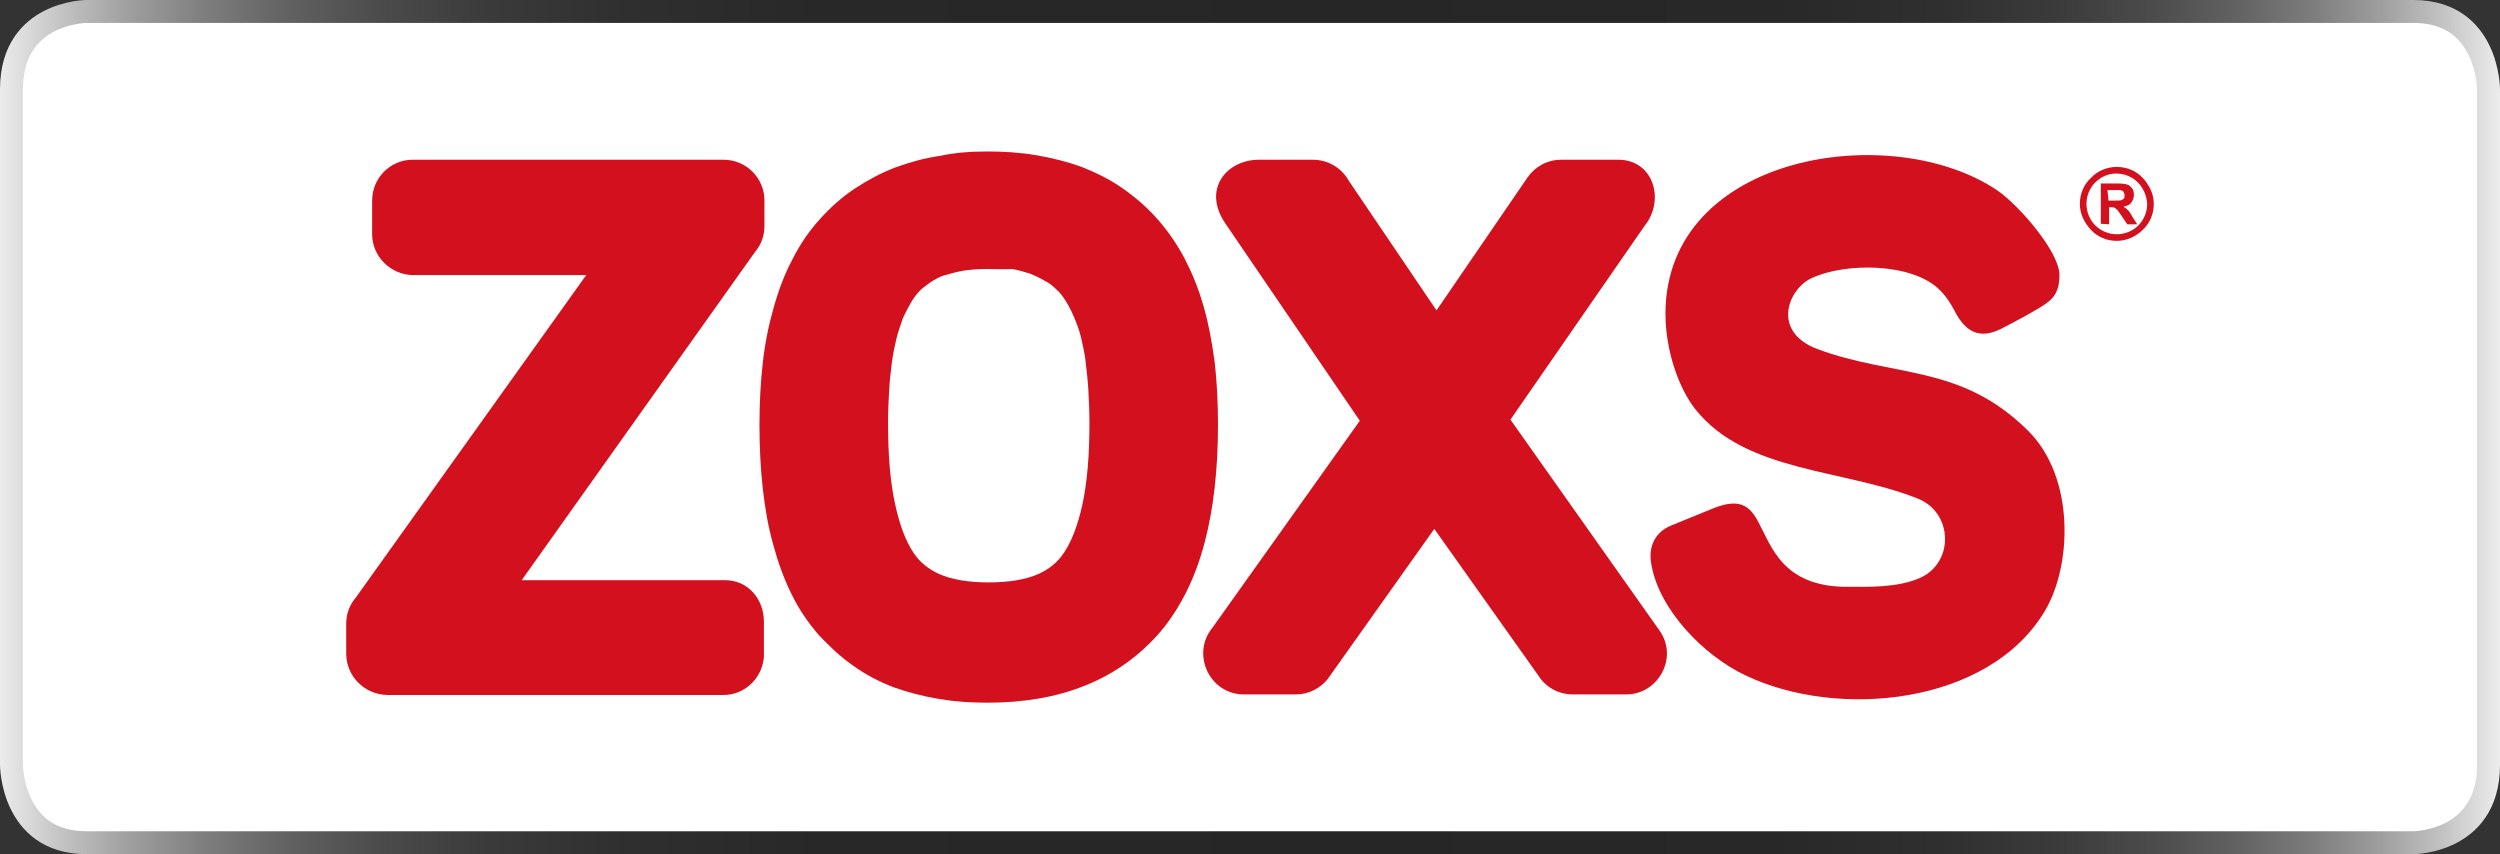 <?xml version="1.0" encoding="utf-8"?>
<!-- Generator: Adobe Illustrator 25.3.1, SVG Export Plug-In . SVG Version: 6.00 Build 0)  -->
<svg version="1.1" id="Rahmen" xmlns="http://www.w3.org/2000/svg" xmlns:xlink="http://www.w3.org/1999/xlink" x="0px" y="0px"
	 viewBox="0 0 680.315 232.441" style="enable-background:new 0 0 680.315 232.441;" xml:space="preserve">
<rect x="0" y="0" width="680.315" height="232.441" fill="#333333" stroke="none"/>
<style type="text/css">
	.st0{fill:#FFFFFF;}
	.st1{fill:url(#SVGID_1_);}
	.st2{fill:#D3101E;}
	.st3{fill-rule:evenodd;clip-rule:evenodd;fill:#D3101E;}
</style>
<path class="st0" d="M23.161,2.919c0,0-19.143,0-19.143,19.503v187.59c0,0,0,19.51,19.143,19.51h633.993
	c0,0,19.142,0,19.142-19.51V22.422c0,0,0-19.503-19.142-19.503L23.161,2.919L23.161,2.919z"/>
<g>
	
		<linearGradient id="SVGID_1_" gradientUnits="userSpaceOnUse" x1="3.147125e-05" y1="115.779" x2="680.315" y2="115.779" gradientTransform="matrix(1 0 0 -1 0 232)">
		<stop  offset="0" style="stop-color:#EDEDED"/>
		<stop  offset="0.001" style="stop-color:#EAEAEA"/>
		<stop  offset="0.026" style="stop-color:#C1C1C1"/>
		<stop  offset="0.053" style="stop-color:#9D9D9D"/>
		<stop  offset="0.083" style="stop-color:#7D7D7D"/>
		<stop  offset="0.116" style="stop-color:#616161"/>
		<stop  offset="0.153" style="stop-color:#4B4B4B"/>
		<stop  offset="0.197" style="stop-color:#3A3A3A"/>
		<stop  offset="0.251" style="stop-color:#2F2F2F"/>
		<stop  offset="0.327" style="stop-color:#282828"/>
		<stop  offset="0.538" style="stop-color:#262626"/>
		<stop  offset="0.709" style="stop-color:#282828"/>
		<stop  offset="0.775" style="stop-color:#2F2F2F"/>
		<stop  offset="0.823" style="stop-color:#3B3B3B"/>
		<stop  offset="0.862" style="stop-color:#4C4C4C"/>
		<stop  offset="0.896" style="stop-color:#636363"/>
		<stop  offset="0.926" style="stop-color:#7E7E7E"/>
		<stop  offset="0.953" style="stop-color:#9F9F9F"/>
		<stop  offset="0.978" style="stop-color:#C4C4C4"/>
		<stop  offset="1" style="stop-color:#EDEDED"/>
	</linearGradient>
	<path class="st1" d="M656.695,6.235c7.292,0,12.237,2.884,15.117,8.816c2.21,4.554,2.267,9.241,2.268,9.277v20.052
		v143.681v20.052c0,7.552-2.89,12.869-8.589,15.804c-4.322,2.226-8.766,2.288-8.795,2.288H550.422H129.893H23.62
		c-7.293,0-12.237-2.884-15.117-8.816c-2.21-4.554-2.267-9.241-2.267-9.276v-20.052V44.38V24.329
		c0-7.552,2.89-12.869,8.589-15.804c4.322-2.226,8.767-2.289,8.795-2.289h106.273h420.528h106.273 M656.695,0
		c0,0-44.544,0-106.273,0C424.882,0,255.433,0,129.894,0C68.164,0,23.62,0,23.62,0c-0.24,0-5.929,0.034-11.65,2.981
		C6.509,5.793,0,11.779,0,24.329c0,0,0,8.017,0,20.052C0,83.522,0,148.919,0,188.061c0,12.035,0,20.052,0,20.052
		c0,0.247,0.033,6.106,2.894,11.999c2.731,5.625,8.543,12.329,20.727,12.329c0,0,44.544,0,106.273,0
		c125.539,0,294.989,0,420.528,0c61.73,0,106.273,0,106.273,0c0.24,0,5.929-0.034,11.65-2.981
		c5.46-2.812,11.97-8.798,11.97-21.348c0,0,0-8.017,0-20.052c0-39.142,0-104.539,0-143.681
		c0-12.035,0-20.052,0-20.052c0-0.247-0.033-6.106-2.894-12C674.691,6.705,668.879,0,656.695,0L656.695,0z"/>
</g>
<g>
	<path class="st2" d="M101.269,63.743v-9.159c0-6.156,4.955-11.111,10.961-11.111h84.685
		c6.156,0,11.111,4.955,11.111,11.111v6.907c0,2.703-0.901,5.105-2.553,7.057l-63.514,89.339h55.405
		c6.156,0,10.511,5.105,10.511,11.261v9.61c-0.451,5.856-5.255,10.36-10.961,10.36h-91.592
		c-6.156-0.15-11.111-5.105-11.111-11.261v-8.108c0-2.703,0.901-5.105,2.553-7.057l62.763-87.838h-47.297
		C106.224,74.704,101.269,69.749,101.269,63.743"/>
	<path class="st2" d="M268.686,73.203c-2.553,0-4.655,0.15-6.457,0.451c-1.802,0.3-3.454,0.751-4.955,1.201h-0.15
		l0,0c-1.502,0.451-2.703,1.201-3.904,1.952c-1.051,0.751-2.102,1.502-2.853,2.252
		c-0.901,0.901-1.652,1.952-2.402,3.153c-0.751,1.351-1.502,2.703-2.252,4.354l-0.15,0.45
		c-0.601,1.652-1.201,3.454-1.652,5.255c-0.451,1.952-0.901,4.054-1.201,6.306l0,0
		c-0.3,2.402-0.601,4.955-0.751,7.658c-0.15,2.553-0.3,5.556-0.3,8.859c0,8.709,0.601,16.216,1.952,22.222
		c1.201,5.556,2.853,9.91,4.955,13.063c1.652,2.553,4.054,4.505,7.057,5.856c3.453,1.502,7.958,2.252,13.363,2.252
		c5.556,0,10.06-0.751,13.514-2.252c3.003-1.351,5.255-3.153,7.057-5.856c2.102-3.153,3.754-7.508,4.955-12.913
		c1.351-6.156,1.952-13.514,1.952-22.372c0-3.454-0.15-6.306-0.3-9.009c-0.15-2.703-0.45-5.255-0.751-7.658
		v-0.3c-0.3-2.102-0.751-4.204-1.201-6.156c-0.451-1.952-1.201-3.904-1.952-5.706l-0.15-0.3
		c-0.601-1.502-1.351-2.853-2.102-4.054c-0.751-1.201-1.502-2.252-2.553-3.153
		c-0.901-0.901-1.802-1.652-3.003-2.252c-1.201-0.751-2.553-1.351-3.904-1.952l-0.451-0.15
		c-1.351-0.45-3.003-0.901-4.655-1.201C273.491,73.353,271.239,73.203,268.686,73.203 M268.836,41.221
		c4.505,0,9.009,0.3,13.363,1.051c4.354,0.751,8.408,1.802,12.162,3.153l0,0l0,0
		c3.754,1.502,7.508,3.303,10.961,5.706c3.454,2.402,6.607,5.105,9.309,8.108c2.853,3.153,5.405,6.757,7.658,10.961
		c2.102,4.054,3.904,8.408,5.255,13.213c1.351,4.655,2.252,9.61,3.003,15.165
		c0.601,5.255,0.901,10.961,0.901,16.967c0,12.162-1.201,22.823-3.604,31.982c-2.553,9.76-6.607,17.868-12.012,24.324
		c-5.556,6.457-12.312,11.411-20.571,14.715c-7.808,3.153-16.667,4.655-26.577,4.655
		c-4.655,0-9.009-0.3-13.363-1.051s-8.408-1.802-12.162-3.153c-3.904-1.502-7.658-3.454-10.961-5.856
		c-3.303-2.252-6.306-5.105-9.309-8.258l0,0c-2.853-3.303-5.405-6.907-7.508-11.261
		c-1.952-3.904-3.604-8.408-4.955-13.363c-1.351-4.805-2.252-9.91-2.853-15.315
		c-0.601-5.405-0.901-11.261-0.901-17.267s0.3-11.712,0.901-16.967c0.601-5.405,1.652-10.511,3.003-15.165
		c1.351-4.805,3.003-9.159,5.105-13.063c2.102-4.204,4.655-7.808,7.508-10.961c2.853-3.153,5.856-5.856,9.46-8.258
		c3.453-2.252,7.057-4.204,10.961-5.706l0,0c3.754-1.351,7.808-2.553,12.162-3.153
		C259.827,41.521,264.332,41.221,268.836,41.221z"/>
	<path class="st2" d="M390.908,84.464l24.775-36.186c2.102-3.003,5.405-4.805,9.159-4.805h15.616
		c9.46,0,12.763,10.961,7.057,18.018l-36.486,52.703l40.541,57.357c5.255,7.357-0.3,17.417-9.009,17.417h-14.565
		c-4.054,0-7.508-2.102-9.459-5.255l-28.228-39.79l-28.679,40.39c-2.102,3.003-5.556,4.655-9.009,4.655h-14.114
		c-9.459,0-14.414-11.111-8.559-18.168l40.09-56.306L333.401,60.74c-6.306-9.309,0.45-17.267,9.159-17.267h14.715
		c4.204,0,7.808,2.252,9.76,5.706L390.908,84.464z"/>
	<path class="st3" d="M453.221,85.365c0,10.06,3.604,20.27,8.108,25.976c13.664,17.267,40.24,16.216,60.511,24.324
		c9.61,3.754,10.06,17.417,0.601,21.622c-6.156,2.703-14.114,2.402-19.82,2.402
		c-17.568,0-20.571-11.111-24.174-17.718c-2.252-4.204-4.955-6.607-12.312-3.604l-11.411,4.655
		c-4.354,1.802-6.156,5.706-5.405,10.21c1.952,12.613,14.414,25.225,25.526,30.48
		c25.225,12.162,66.516,8.108,81.682-17.568c7.357-12.463,8.108-36.336-4.655-48.949
		c-18.318-18.168-36.336-14.414-57.357-22.222c-12.613-4.805-7.808-16.366-1.652-19.219
		c9.009-4.354,27.477-4.354,34.985,3.153c2.102,2.102,3.153,4.054,4.054,5.706c2.853,5.556,6.607,7.808,12.463,4.955
		c3.904-1.952,10.511-5.556,12.312-6.907c2.402-1.652,3.754-3.604,3.754-7.808c0-6.306-10.961-18.919-16.817-22.973
		C514.932,32.362,453.221,41.821,453.221,85.365"/>
	<path class="st2" d="M581.749,49.629c-1.502-1.502-3.604-2.402-5.856-2.402s-4.204,0.901-5.706,2.402
		c-1.502,1.502-2.402,3.604-2.402,5.856c0,2.252,0.901,4.354,2.402,5.856c1.502,1.502,3.604,2.402,5.856,2.402
		s4.354-0.901,5.856-2.402c1.502-1.502,2.402-3.604,2.402-5.856C584.151,53.233,583.25,51.13,581.749,49.629
		 M576.043,45.425c2.703,0,5.255,1.051,7.057,3.003c1.802,1.952,3.003,4.354,3.003,7.057s-1.051,5.255-3.003,7.057
		c-1.802,1.802-4.354,3.003-7.057,3.003c-2.703,0-5.255-1.051-7.057-3.003s-3.003-4.354-3.003-7.057
		c0-2.703,1.051-5.255,3.003-7.057C570.638,46.626,573.191,45.425,576.043,45.425z"/>
	<path class="st2" d="M573.791,54.584h1.652c1.051,0,1.652,0,1.952-0.15c0.3-0.15,0.45-0.3,0.601-0.451
		c0.15-0.15,0.15-0.45,0.15-0.901c0-0.3-0.15-0.601-0.3-0.901c-0.15-0.3-0.45-0.3-0.901-0.451
		c-0.15,0-0.751,0-1.652,0h-1.802L573.791,54.584L573.791,54.584z M571.689,60.89v-10.961h4.655
		c1.201,0,2.102,0.15,2.553,0.3c0.601,0.15,0.901,0.601,1.351,1.051c0.3,0.451,0.45,1.051,0.45,1.802
		s-0.3,1.502-0.751,2.102c-0.45,0.601-1.201,0.901-2.102,1.051c0.45,0.3,0.901,0.601,1.201,0.901
		c0.3,0.3,0.751,0.901,1.201,1.802l1.351,2.102h-2.703l-1.652-2.402c-0.601-0.901-0.901-1.351-1.201-1.652
		c-0.15-0.15-0.45-0.3-0.601-0.451c-0.3-0.15-0.601-0.15-1.051-0.15h-0.45v4.655L571.689,60.89
		L571.689,60.89z"/>
</g>
</svg>
